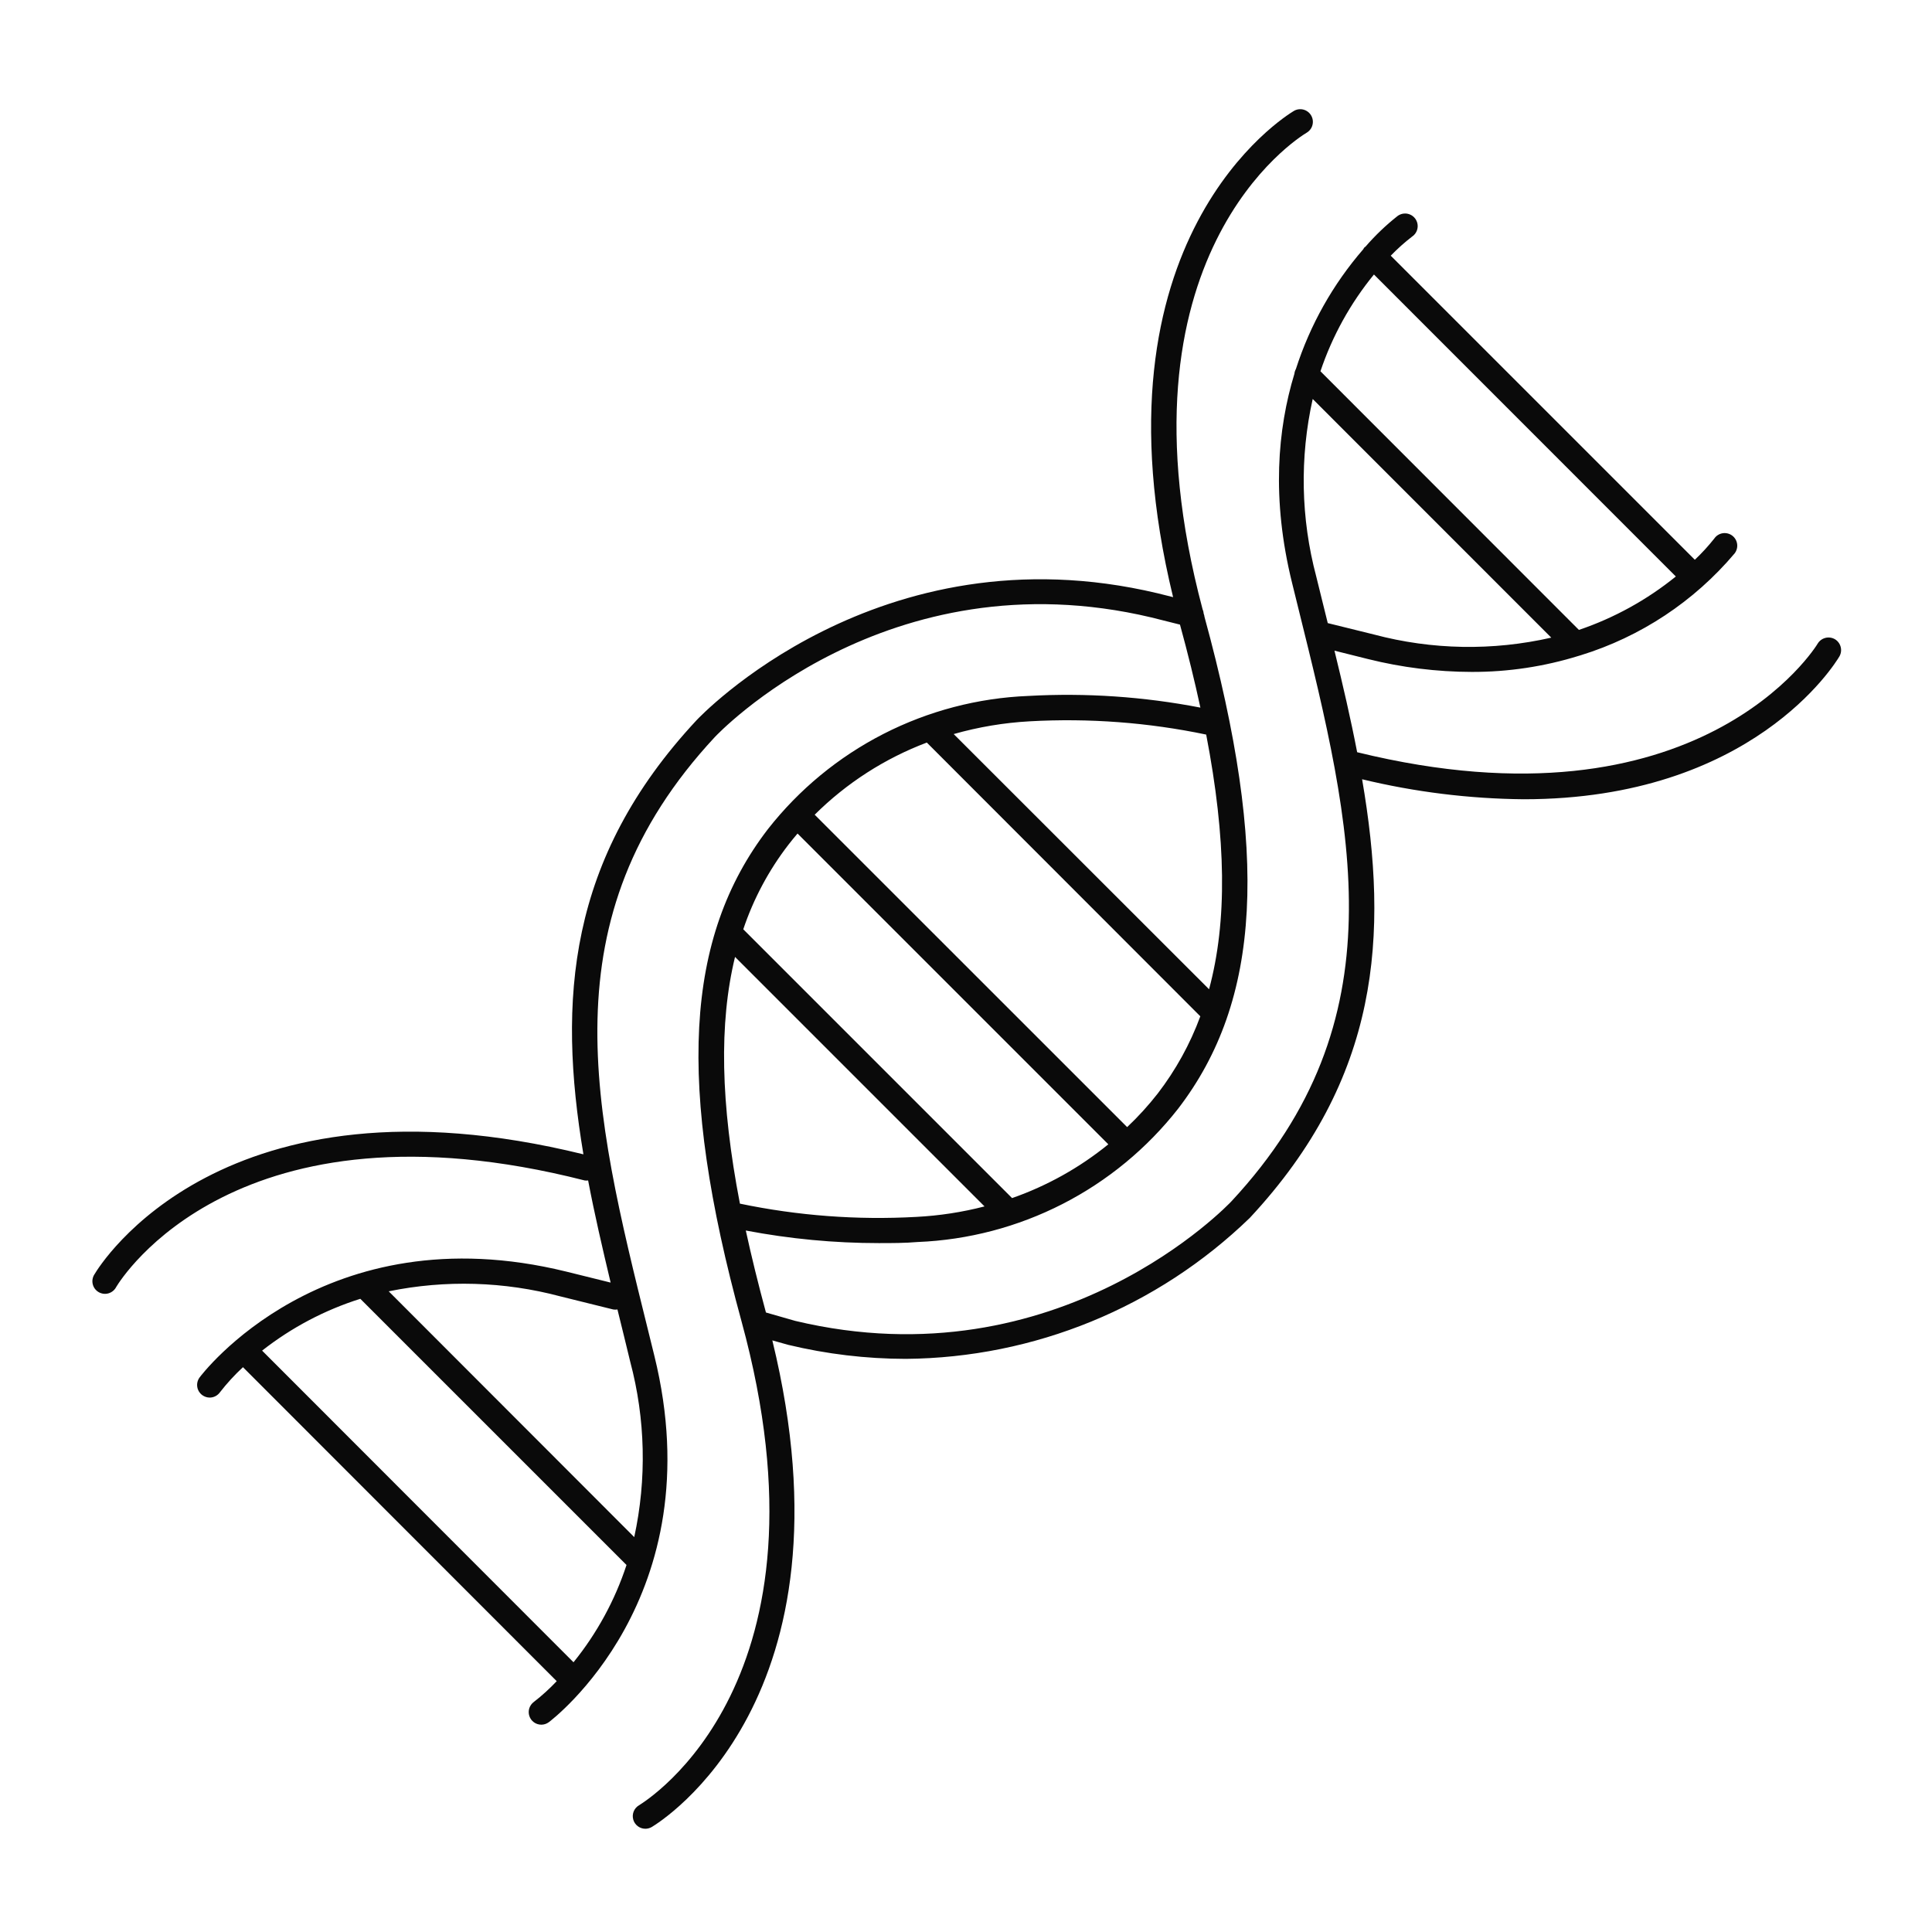 <?xml version="1.0" encoding="UTF-8"?> <svg xmlns="http://www.w3.org/2000/svg" width="124" height="124" viewBox="0 0 124 124" fill="none"><g id="Icons/Elements/team"><path id="Vector" d="M117.77 41.027C117.585 40.919 117.364 40.888 117.156 40.942C116.948 40.995 116.77 41.129 116.66 41.313C116.59 41.443 109.085 53.665 87.105 48.279C86.689 46.122 86.188 43.966 85.649 41.761L87.805 42.3C89.981 42.843 92.215 43.12 94.458 43.125C96.791 43.132 99.111 42.783 101.338 42.09L101.451 42.057C105.301 40.87 108.729 38.602 111.328 35.523C111.395 35.438 111.444 35.34 111.472 35.235C111.501 35.13 111.508 35.021 111.493 34.913C111.478 34.806 111.442 34.702 111.386 34.609C111.331 34.516 111.257 34.435 111.169 34.37C111.082 34.306 110.982 34.261 110.876 34.236C110.771 34.211 110.661 34.208 110.554 34.226C110.447 34.245 110.345 34.285 110.254 34.343C110.162 34.402 110.084 34.479 110.023 34.569C109.641 35.051 109.225 35.505 108.778 35.927L89.261 16.411C89.689 15.968 90.148 15.557 90.636 15.181C90.726 15.12 90.802 15.042 90.861 14.951C90.92 14.86 90.96 14.757 90.978 14.65C90.997 14.543 90.993 14.434 90.969 14.328C90.944 14.223 90.898 14.123 90.834 14.035C90.77 13.948 90.689 13.874 90.596 13.818C90.502 13.763 90.399 13.726 90.291 13.711C90.184 13.697 90.074 13.704 89.97 13.732C89.865 13.761 89.767 13.81 89.682 13.877C88.941 14.463 88.256 15.119 87.638 15.834C87.618 15.845 87.598 15.858 87.579 15.872C87.547 15.909 87.52 15.951 87.498 15.996C85.553 18.24 84.082 20.855 83.174 23.684C83.121 23.778 83.088 23.883 83.077 23.991C81.999 27.538 81.595 32.008 82.926 37.404L83.325 39.022C86.84 53.206 89.881 65.439 79.044 77.095C78.937 77.209 68.008 88.821 51.042 84.778L49.16 84.239C48.661 82.398 48.23 80.644 47.867 78.977C50.68 79.514 53.537 79.785 56.401 79.785C57.237 79.785 58.067 79.785 58.897 79.715C62.136 79.585 65.307 78.752 68.193 77.276C71.079 75.8 73.609 73.715 75.61 71.165C80.953 64.21 81.46 54.764 77.303 39.577C77.303 39.507 77.271 39.448 77.255 39.383C77.248 39.286 77.224 39.191 77.184 39.103C71.152 16.422 83.325 8.836 83.864 8.518C84.049 8.408 84.184 8.23 84.237 8.022C84.291 7.813 84.26 7.592 84.15 7.407C84.041 7.222 83.862 7.088 83.654 7.034C83.446 6.981 83.225 7.012 83.04 7.122C82.5 7.45 69.696 15.306 75.292 38.326L74.3 38.078C56.347 33.809 44.815 46.111 44.702 46.23C36.426 55.115 35.79 64.194 37.445 74.087C14.263 68.388 6.397 81.225 6.068 81.78C6.006 81.872 5.964 81.975 5.944 82.083C5.923 82.192 5.925 82.303 5.95 82.411C5.974 82.519 6.02 82.62 6.085 82.709C6.15 82.798 6.233 82.873 6.328 82.929C6.423 82.985 6.528 83.021 6.638 83.035C6.747 83.049 6.859 83.04 6.965 83.009C7.07 82.978 7.169 82.926 7.254 82.855C7.339 82.785 7.409 82.698 7.459 82.6C7.766 82.088 15.217 70.081 37.526 75.764C37.599 75.774 37.674 75.774 37.747 75.764C38.157 77.92 38.658 80.077 39.192 82.319L36.34 81.613C20.775 77.791 12.888 88.298 12.807 88.412C12.744 88.498 12.699 88.595 12.674 88.698C12.649 88.802 12.644 88.909 12.661 89.015C12.677 89.12 12.714 89.221 12.77 89.311C12.826 89.402 12.899 89.481 12.985 89.544C13.123 89.644 13.289 89.699 13.459 89.7C13.587 89.7 13.712 89.669 13.825 89.611C13.939 89.553 14.037 89.469 14.112 89.366C14.561 88.787 15.057 88.246 15.594 87.749L35.731 107.901C35.277 108.382 34.787 108.828 34.264 109.233C34.127 109.334 34.025 109.476 33.972 109.638C33.92 109.801 33.921 109.975 33.974 110.137C34.027 110.3 34.13 110.441 34.269 110.541C34.407 110.641 34.574 110.694 34.744 110.694C34.915 110.694 35.081 110.639 35.219 110.538C35.326 110.462 45.834 102.564 41.995 87.004L41.596 85.387C38.076 71.197 35.035 58.97 45.872 47.314C45.98 47.195 56.902 35.588 73.907 39.631L75.734 40.089C76.245 41.955 76.681 43.73 77.044 45.416C73.407 44.712 69.697 44.46 65.998 44.667C62.759 44.797 59.587 45.629 56.701 47.105C53.816 48.581 51.285 50.667 49.285 53.217C43.942 60.172 43.435 69.618 47.592 84.805C53.905 107.874 41.543 115.535 41.009 115.87C40.856 115.96 40.738 116.098 40.671 116.263C40.605 116.427 40.595 116.609 40.642 116.78C40.689 116.951 40.791 117.102 40.933 117.209C41.074 117.316 41.247 117.374 41.424 117.374C41.568 117.372 41.709 117.333 41.834 117.26C42.373 116.932 55.188 109.071 49.57 86.029L50.584 86.314C53.056 86.909 55.589 87.211 58.132 87.215C66.381 87.147 74.289 83.908 80.214 78.168C88.576 69.197 89.142 60.021 87.423 50.015C90.82 50.835 94.3 51.266 97.796 51.298C112.454 51.298 117.786 42.586 118.056 42.133C118.163 41.948 118.193 41.728 118.139 41.522C118.086 41.315 117.953 41.137 117.77 41.027ZM16.823 86.686C18.707 85.207 20.842 84.08 23.126 83.36L40.211 100.445C39.465 102.715 38.312 104.83 36.809 106.688L16.823 86.686ZM40.707 98.655L24.948 82.88C28.595 82.134 32.366 82.245 35.963 83.204L39.359 84.045C39.448 84.061 39.54 84.061 39.629 84.045C39.769 84.621 39.909 85.193 40.055 85.775L40.448 87.393C41.427 91.073 41.516 94.934 40.707 98.655ZM58.811 78.103C55.016 78.315 51.21 78.029 47.489 77.252C46.249 70.82 46.141 65.671 47.176 61.417L63.189 77.43C61.756 77.802 60.289 78.027 58.811 78.103ZM74.306 70.184C73.707 70.951 73.051 71.672 72.343 72.34L52.288 52.29C54.334 50.257 56.787 48.679 59.485 47.659L77.039 65.229C76.384 67.01 75.462 68.68 74.306 70.184ZM66.095 46.295C69.889 46.083 73.696 46.37 77.416 47.147C78.705 53.843 78.775 59.142 77.6 63.493L61.21 47.114C62.803 46.66 64.441 46.385 66.095 46.295ZM50.6 54.22C50.789 53.972 50.988 53.735 51.188 53.498L71.135 73.445C69.291 74.944 67.201 76.111 64.957 76.896L47.705 59.644C48.362 57.688 49.341 55.855 50.6 54.22ZM107.559 37C105.704 38.502 103.598 39.663 101.338 40.429L84.749 23.829C85.509 21.569 86.672 19.464 88.183 17.618L107.559 37ZM84.252 25.608L99.564 40.925C95.812 41.782 91.908 41.714 88.188 40.725L85.218 39.992L84.878 38.617L84.479 37C83.49 33.276 83.412 29.369 84.252 25.608Z" fill="#0A0A0A"></path></g></svg> 